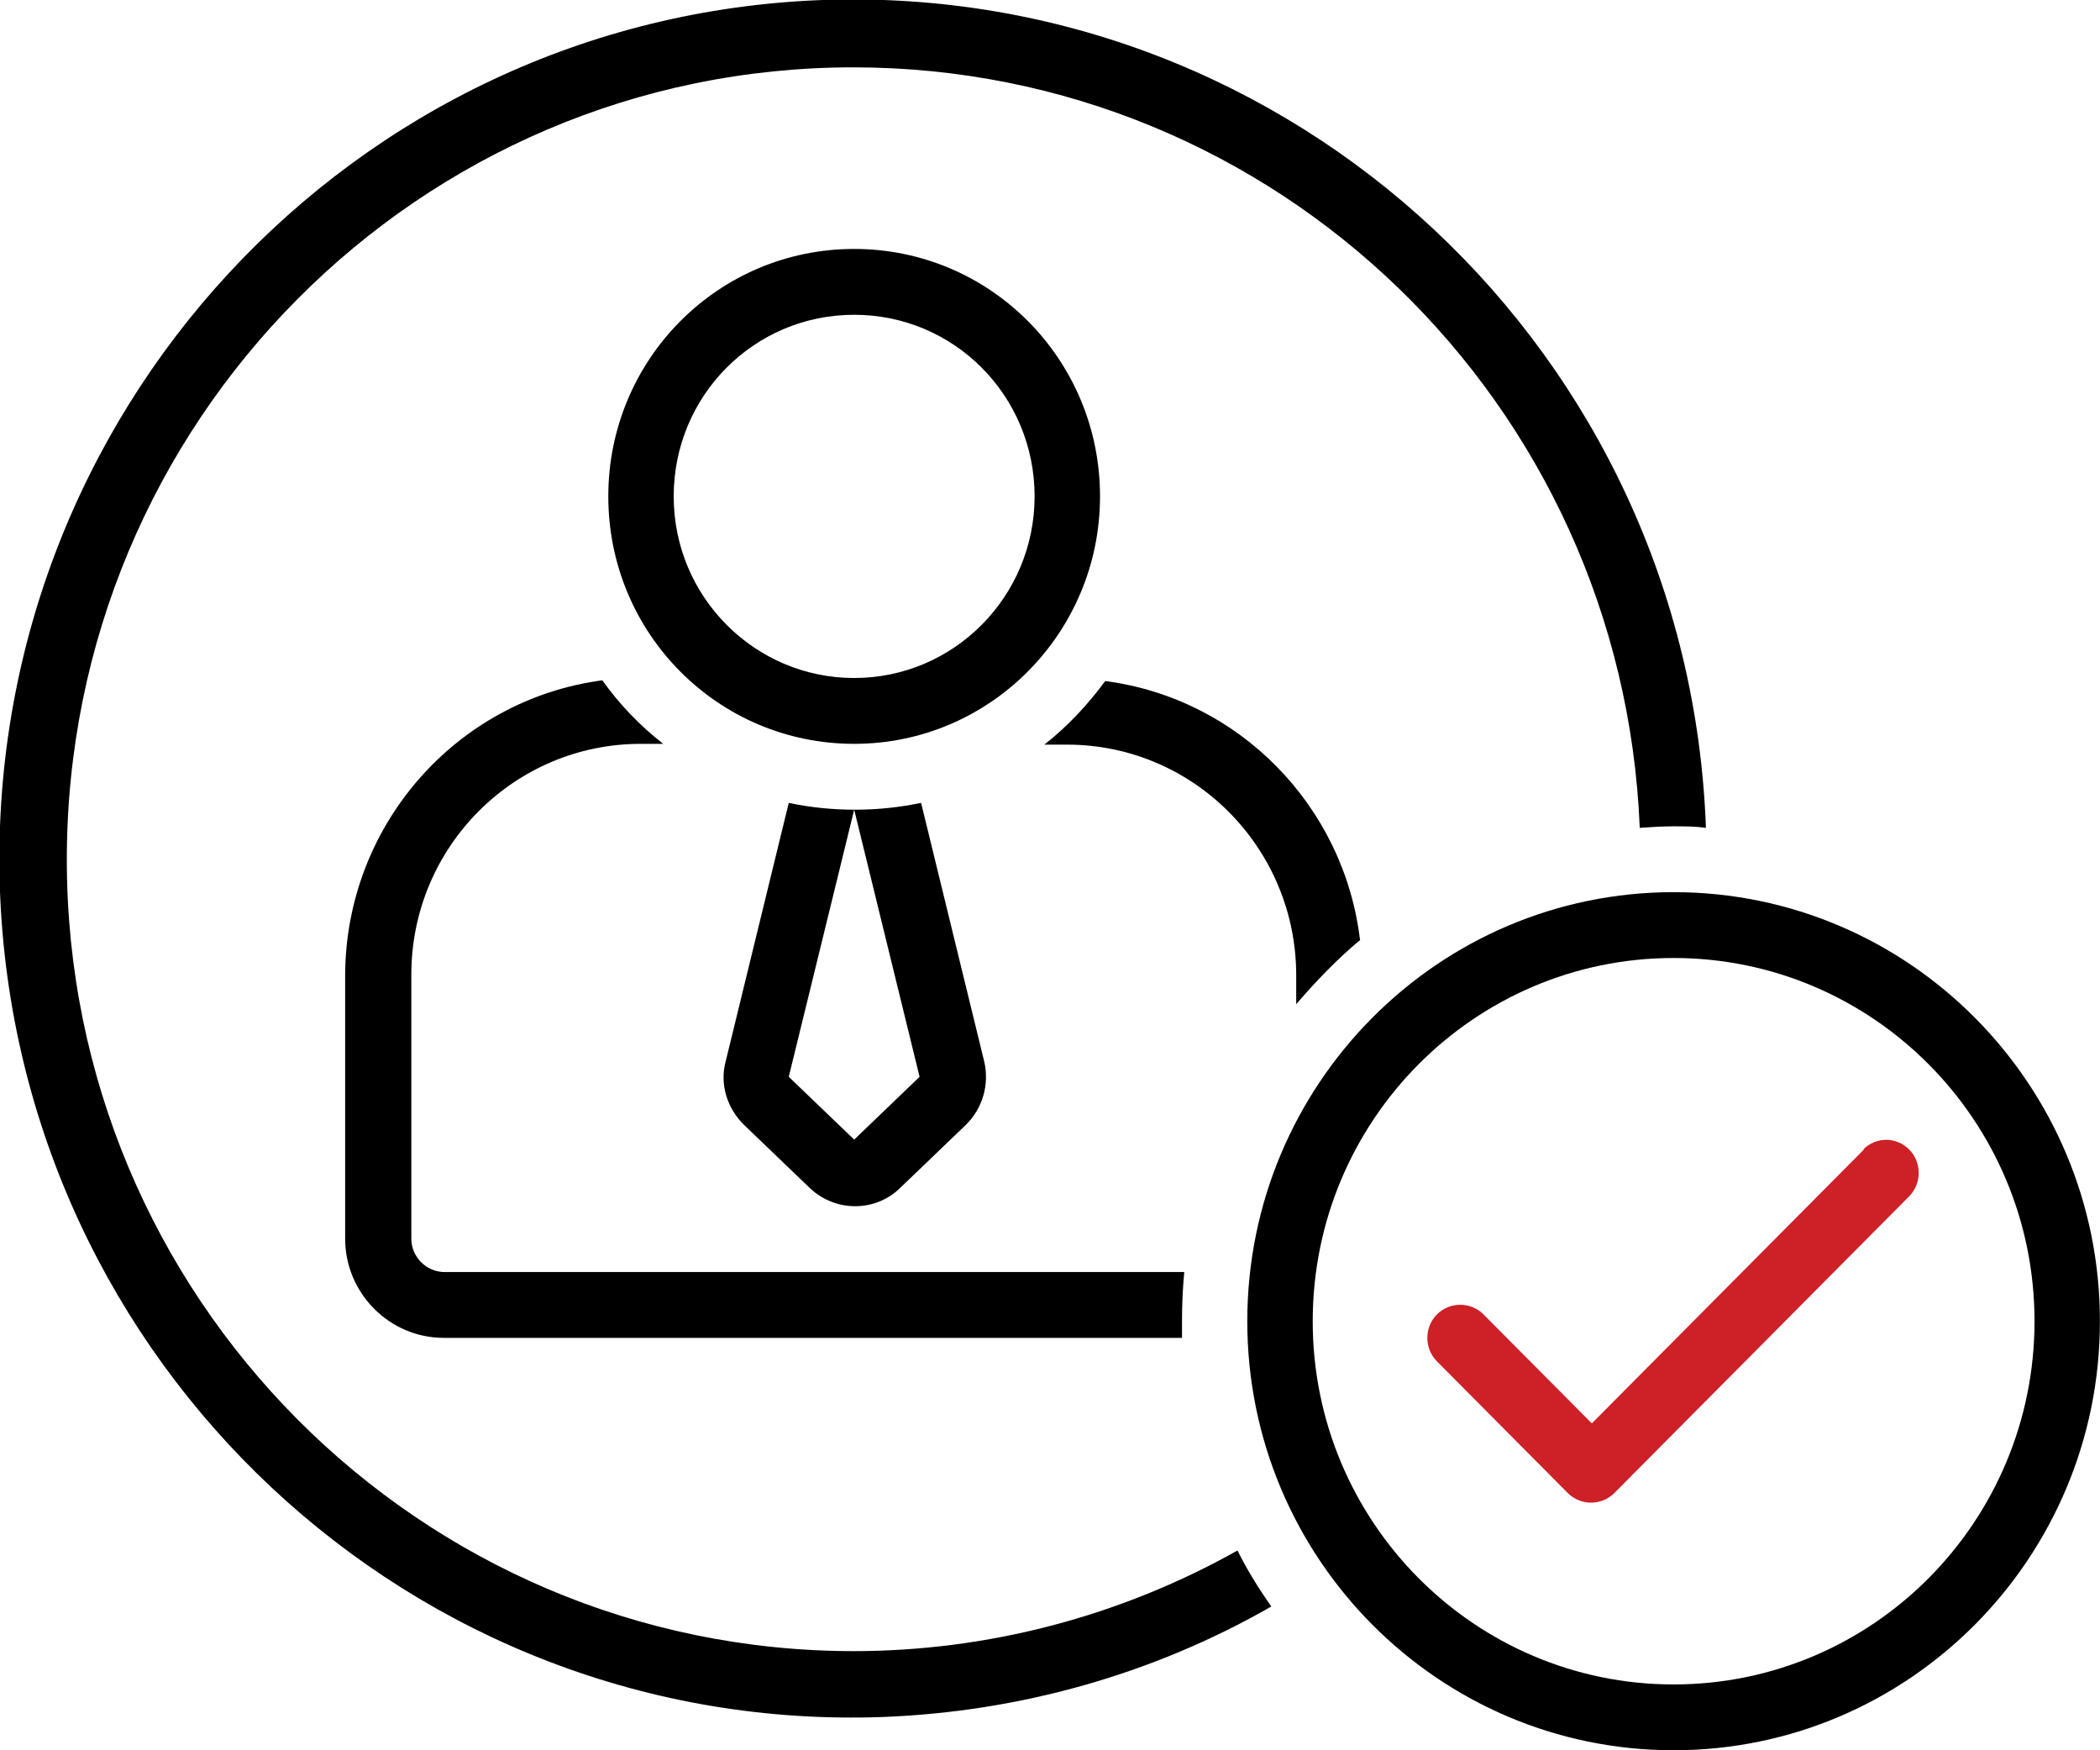 <svg width="78" height="65" viewBox="0 0 78 65" fill="none" xmlns="http://www.w3.org/2000/svg">
<g clip-path="url(#clip0_347_665)">
<path d="M31.727 30.069L34.156 39.989L31.727 42.322L29.297 39.989L31.727 30.069C30.917 30.069 30.079 29.985 29.297 29.816L26.951 39.427C26.728 40.27 27.007 41.17 27.649 41.788L30.079 44.12C31.028 45.02 32.508 45.02 33.43 44.12L35.86 41.788C36.502 41.17 36.753 40.27 36.558 39.427L34.212 29.816C33.402 29.985 32.592 30.069 31.782 30.069H31.727Z" fill="black"/>
<path d="M40.858 18.434C40.858 13.348 36.781 9.245 31.726 9.245C26.671 9.245 22.594 13.348 22.594 18.434C22.594 23.521 26.671 27.624 31.726 27.624C36.781 27.624 40.858 23.493 40.858 18.434ZM31.726 25.179C28.04 25.179 25.023 22.172 25.023 18.434C25.023 14.697 28.012 11.69 31.726 11.69C35.44 11.69 38.428 14.697 38.428 18.434C38.428 22.144 35.44 25.179 31.726 25.179Z" fill="black"/>
<path d="M50.518 34.931C49.932 29.929 46.022 25.938 41.051 25.292C40.409 26.163 39.655 26.978 38.789 27.653H39.627C44.346 27.653 48.145 31.503 48.145 36.224V37.292C48.871 36.449 49.653 35.633 50.49 34.931H50.518Z" fill="black"/>
<path d="M16.507 47.239C15.836 47.239 15.278 46.677 15.278 46.003V36.195C15.278 31.446 19.104 27.624 23.796 27.624H24.633C23.768 26.95 23.014 26.163 22.371 25.264C16.926 25.994 12.848 30.659 12.82 36.195V46.003C12.82 48.026 14.468 49.684 16.479 49.684H43.903C43.903 49.488 43.903 49.291 43.903 49.066C43.903 48.448 43.931 47.83 43.987 47.239H16.507Z" fill="black"/>
<path d="M31.721 61.318C15.58 61.318 2.482 48.166 2.482 31.924C2.482 15.681 15.552 2.501 31.694 2.501C47.389 2.501 60.263 14.95 60.905 30.743C61.324 30.715 61.743 30.687 62.162 30.687C62.581 30.687 62.944 30.687 63.363 30.743C62.721 13.123 48.031 -0.619 30.549 -0C13.038 0.646 -0.618 15.456 -0.003 33.048C0.639 50.639 15.328 64.409 32.811 63.763C37.865 63.566 42.809 62.189 47.221 59.66C46.746 58.986 46.327 58.311 45.964 57.581C41.608 60.026 36.693 61.318 31.694 61.318H31.721Z" fill="black"/>
<path d="M62.163 33.132C53.422 33.132 46.328 40.27 46.328 49.066C46.328 57.862 53.422 64.999 62.163 64.999C70.904 64.999 77.997 57.862 77.997 49.066C77.997 40.27 70.904 33.132 62.163 33.132ZM62.163 62.555C54.762 62.555 48.758 56.513 48.758 49.066C48.758 41.619 54.762 35.577 62.163 35.577C69.563 35.577 75.568 41.619 75.568 49.066C75.568 56.513 69.563 62.555 62.163 62.555Z" fill="black"/>
<path d="M69.234 42.687L59.125 52.86L55.103 48.814C54.628 48.336 53.846 48.336 53.372 48.814C52.897 49.291 52.897 50.078 53.372 50.556L58.231 55.446C58.706 55.923 59.488 55.923 59.962 55.446L70.91 44.43C71.385 43.952 71.385 43.165 70.91 42.687C70.435 42.21 69.681 42.21 69.206 42.687H69.234Z" fill="#CD2027"/>
</g>
<defs>
<clipPath id="clip0_347_665">
<rect width="78" height="65" fill="white"/>
</clipPath>
</defs>
</svg>
